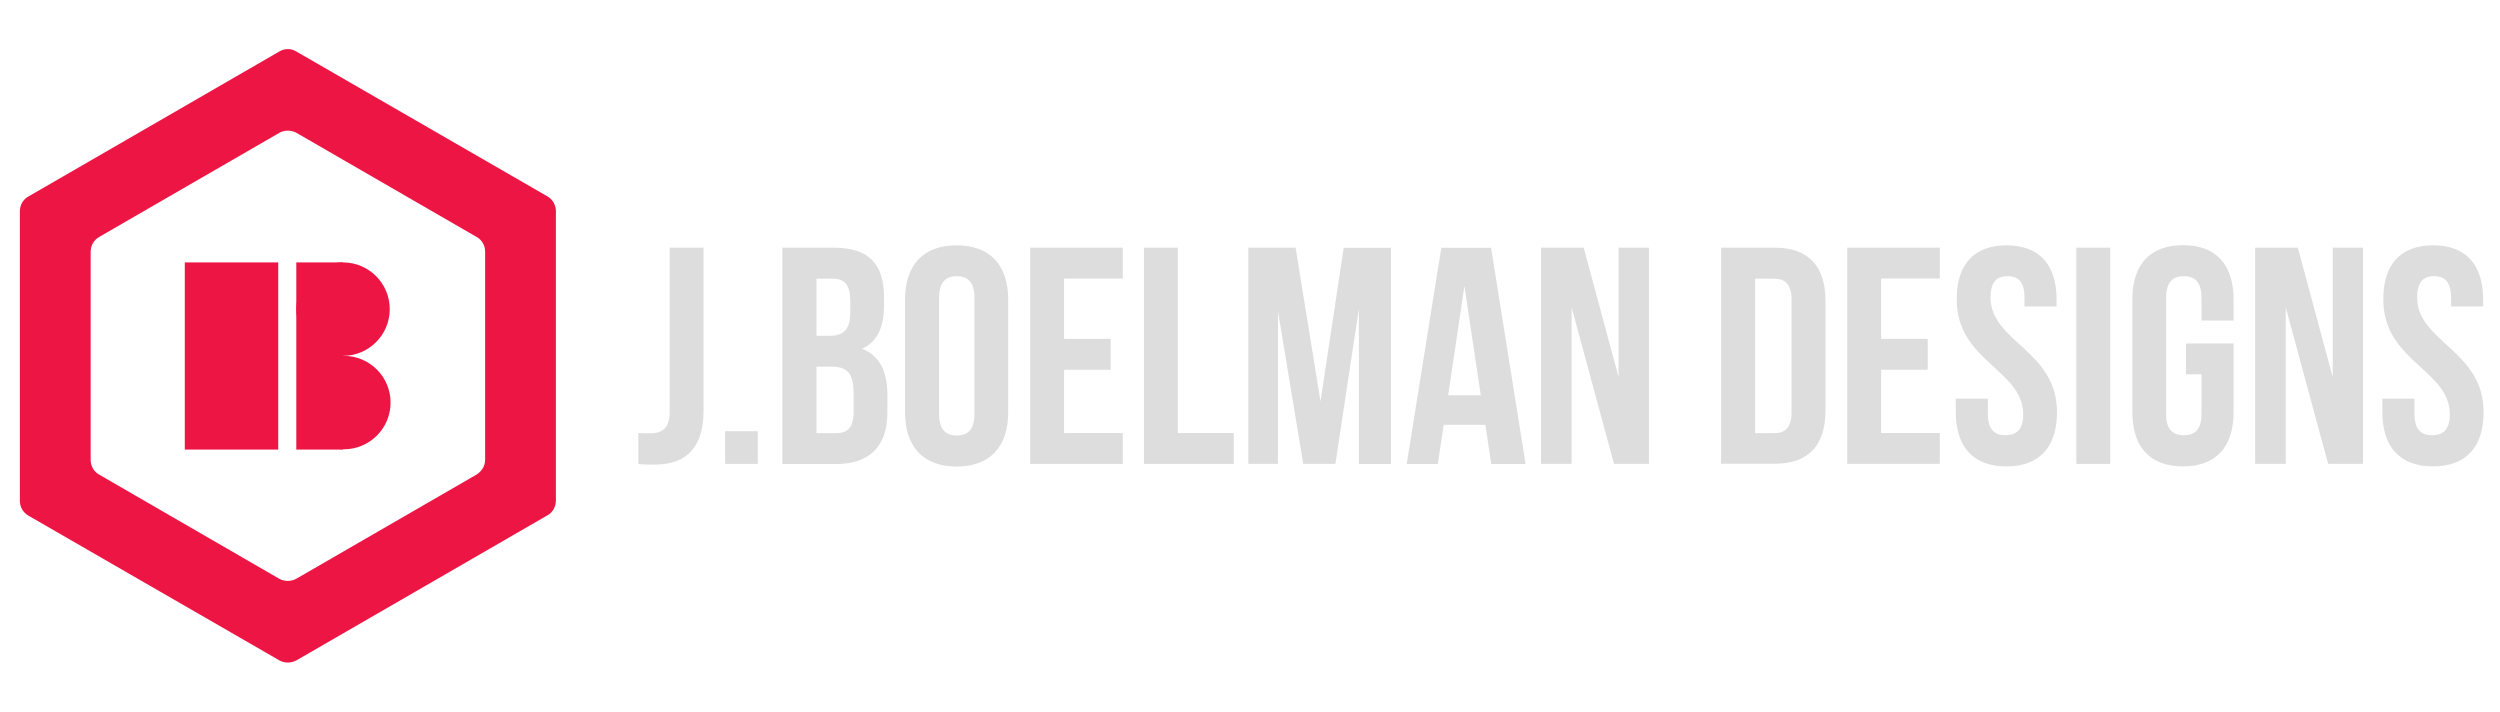 <?xml version="1.0" encoding="utf-8"?>
<!-- Generator: Adobe Illustrator 16.0.0, SVG Export Plug-In . SVG Version: 6.00 Build 0)  -->
<!DOCTYPE svg PUBLIC "-//W3C//DTD SVG 1.1//EN" "http://www.w3.org/Graphics/SVG/1.1/DTD/svg11.dtd">
<svg version="1.1" id="Layer_1" xmlns="http://www.w3.org/2000/svg" xmlns:xlink="http://www.w3.org/1999/xlink" x="0px" y="0px"
	 width="960px" height="273.271px" viewBox="0 124.5 960 273.271" enable-background="new 0 124.5 960 273.271"
	 xml:space="preserve">
<g>
	<g>
		<rect x="70.959" y="225.269" fill="#ED1544" width="35.88" height="71.866"/>
		<rect x="113.78" y="225.269" fill="#ED1544" width="17.94" height="71.866"/>
		<circle fill="#ED1544" cx="131.72" cy="243.208" r="17.94"/>
		<circle fill="#ED1544" cx="132.04" cy="279.088" r="17.94"/>
		<path fill="#ED1544" d="M107.266,144.272L10.892,199.96c-2.029,1.121-3.257,3.257-3.257,5.66v111.217
			c0,2.35,1.228,4.485,3.257,5.66l96.374,55.581c2.029,1.121,4.485,1.121,6.567,0l96.374-55.688
			c2.029-1.121,3.257-3.257,3.257-5.659V205.566c0-2.349-1.228-4.485-3.257-5.659l-96.427-55.635
			C111.751,143.044,109.295,143.044,107.266,144.272z M182.977,306.746l-69.197,39.991c-2.029,1.121-4.485,1.121-6.567,0
			l-69.144-39.991c-2.029-1.121-3.257-3.257-3.257-5.66v-79.929c0-2.349,1.228-4.485,3.257-5.66l69.197-39.991
			c2.029-1.122,4.485-1.122,6.567,0l69.197,39.991c2.029,1.122,3.257,3.257,3.257,5.66v79.982
			C186.287,303.382,184.952,305.518,182.977,306.746z"/>
	</g>
	<g>
		<path fill="#DDDDDD" d="M245.179,290.781c1.441,0.106,3.097,0.106,4.485,0.106c4.165,0,7.475-1.548,7.475-7.955v-63.324h13.028
			v62.417c0,16.604-8.917,20.876-18.741,20.876c-2.349,0-4.165,0-6.3-0.214v-11.906H245.179z"/>
		<path fill="#DDDDDD" d="M290.99,290.087v12.548h-12.547v-12.548H290.99z"/>
		<path fill="#DDDDDD" d="M339.471,238.724v2.99c0,8.543-2.616,13.989-8.436,16.712c6.994,2.723,9.717,9.024,9.717,17.78v6.781
			c0,12.814-6.781,19.701-19.809,19.701H300.44v-83.079h19.702C333.651,219.609,339.471,225.909,339.471,238.724z M313.521,231.516
			v21.944h5.126c4.858,0,7.849-2.136,7.849-8.756v-4.645c0-5.927-2.029-8.543-6.621-8.543H313.521z M313.521,265.313v25.522h7.475
			c4.378,0,6.781-2.029,6.781-8.169v-7.262c0-7.688-2.509-10.092-8.436-10.092H313.521z"/>
		<path fill="#DDDDDD" d="M347.533,239.578c0-13.294,6.995-20.876,19.809-20.876c12.814,0,19.809,7.582,19.809,20.876v43.195
			c0,13.295-6.995,20.877-19.809,20.877c-12.814,0-19.809-7.582-19.809-20.877V239.578z M360.614,283.573
			c0,5.927,2.616,8.169,6.781,8.169s6.781-2.242,6.781-8.169v-44.85c0-5.927-2.616-8.169-6.781-8.169s-6.781,2.242-6.781,8.169
			V283.573z"/>
		<path fill="#DDDDDD" d="M408.614,254.635h17.887v11.854h-17.887v24.293h22.531v11.854h-35.559v-83.026h35.559v11.853h-22.531
			V254.635z"/>
		<path fill="#DDDDDD" d="M439.262,219.609h13.027v71.172h21.464v11.854h-34.491V219.609L439.262,219.609z"/>
		<path fill="#DDDDDD" d="M507.07,278.607l8.916-58.945h18.154v83.025h-12.334v-59.586l-9.023,59.533h-12.334l-9.717-58.732v58.732
			h-11.373v-83.026h18.153L507.07,278.607z"/>
		<path fill="#DDDDDD" d="M585.824,302.688h-13.188l-2.243-15.057h-16.018l-2.242,15.057h-11.96l13.295-83.025h19.114
			L585.824,302.688z M556.084,276.313h12.548l-6.301-41.967L556.084,276.313z"/>
		<path fill="#DDDDDD" d="M603.497,242.515v60.12h-11.746v-83.026h16.392l13.401,49.708v-49.708h11.64v83.026h-13.401
			L603.497,242.515z"/>
		<path fill="#DDDDDD" d="M660.895,219.609h20.663c13.027,0,19.435,7.261,19.435,20.503v41.966c0,13.295-6.407,20.503-19.435,20.503
			h-20.663V219.609z M673.976,231.516v59.319h7.368c4.165,0,6.621-2.136,6.621-8.063v-43.195c0-5.926-2.51-8.062-6.621-8.062
			H673.976z"/>
		<path fill="#DDDDDD" d="M722.35,254.635h17.887v11.854H722.35v24.293h22.531v11.854h-35.56v-83.026h35.56v11.853H722.35V254.635z"
			/>
		<path fill="#DDDDDD" d="M770.51,218.701c12.707,0,19.221,7.582,19.221,20.876v2.616h-12.333v-3.47c0-5.927-2.35-8.169-6.515-8.169
			c-4.164,0-6.514,2.242-6.514,8.169c0,17.085,25.521,20.289,25.521,43.995c0,13.295-6.62,20.877-19.435,20.877
			s-19.435-7.582-19.435-20.877v-5.125h12.333v5.979c0,5.927,2.616,8.063,6.781,8.063s6.78-2.136,6.78-8.063
			c0-17.085-25.521-20.289-25.521-43.996C751.288,226.283,757.802,218.701,770.51,218.701z"/>
		<path fill="#DDDDDD" d="M797.313,219.609h13.028v83.026h-13.028V219.609z"/>
		<path fill="#DDDDDD" d="M839.439,256.396h18.26v26.322c0,13.295-6.62,20.877-19.435,20.877s-19.435-7.582-19.435-20.877v-43.194
			c0-13.295,6.62-20.876,19.435-20.876s19.435,7.582,19.435,20.876v8.063h-12.333v-8.863c0-5.927-2.616-8.169-6.781-8.169
			c-4.164,0-6.78,2.242-6.78,8.169v44.85c0,5.927,2.616,8.063,6.78,8.063c4.165,0,6.781-2.136,6.781-8.063V268.25h-5.927V256.396z"
			/>
		<path fill="#DDDDDD" d="M877.722,242.515v60.12h-11.746v-83.026h16.392l13.401,49.708v-49.708h11.64v83.026h-13.401
			L877.722,242.515z"/>
		<path fill="#DDDDDD" d="M934.318,218.701c12.707,0,19.221,7.582,19.221,20.876v2.616h-12.333v-3.47
			c0-5.927-2.35-8.169-6.515-8.169c-4.164,0-6.514,2.242-6.514,8.169c0,17.085,25.522,20.289,25.522,43.995
			c0,13.295-6.621,20.877-19.436,20.877s-19.435-7.582-19.435-20.877v-5.125h12.334v5.979c0,5.927,2.615,8.063,6.78,8.063
			s6.781-2.136,6.781-8.063c0-17.085-25.522-20.289-25.522-43.996C915.097,226.283,921.61,218.701,934.318,218.701z"/>
	</g>
</g>
</svg>
